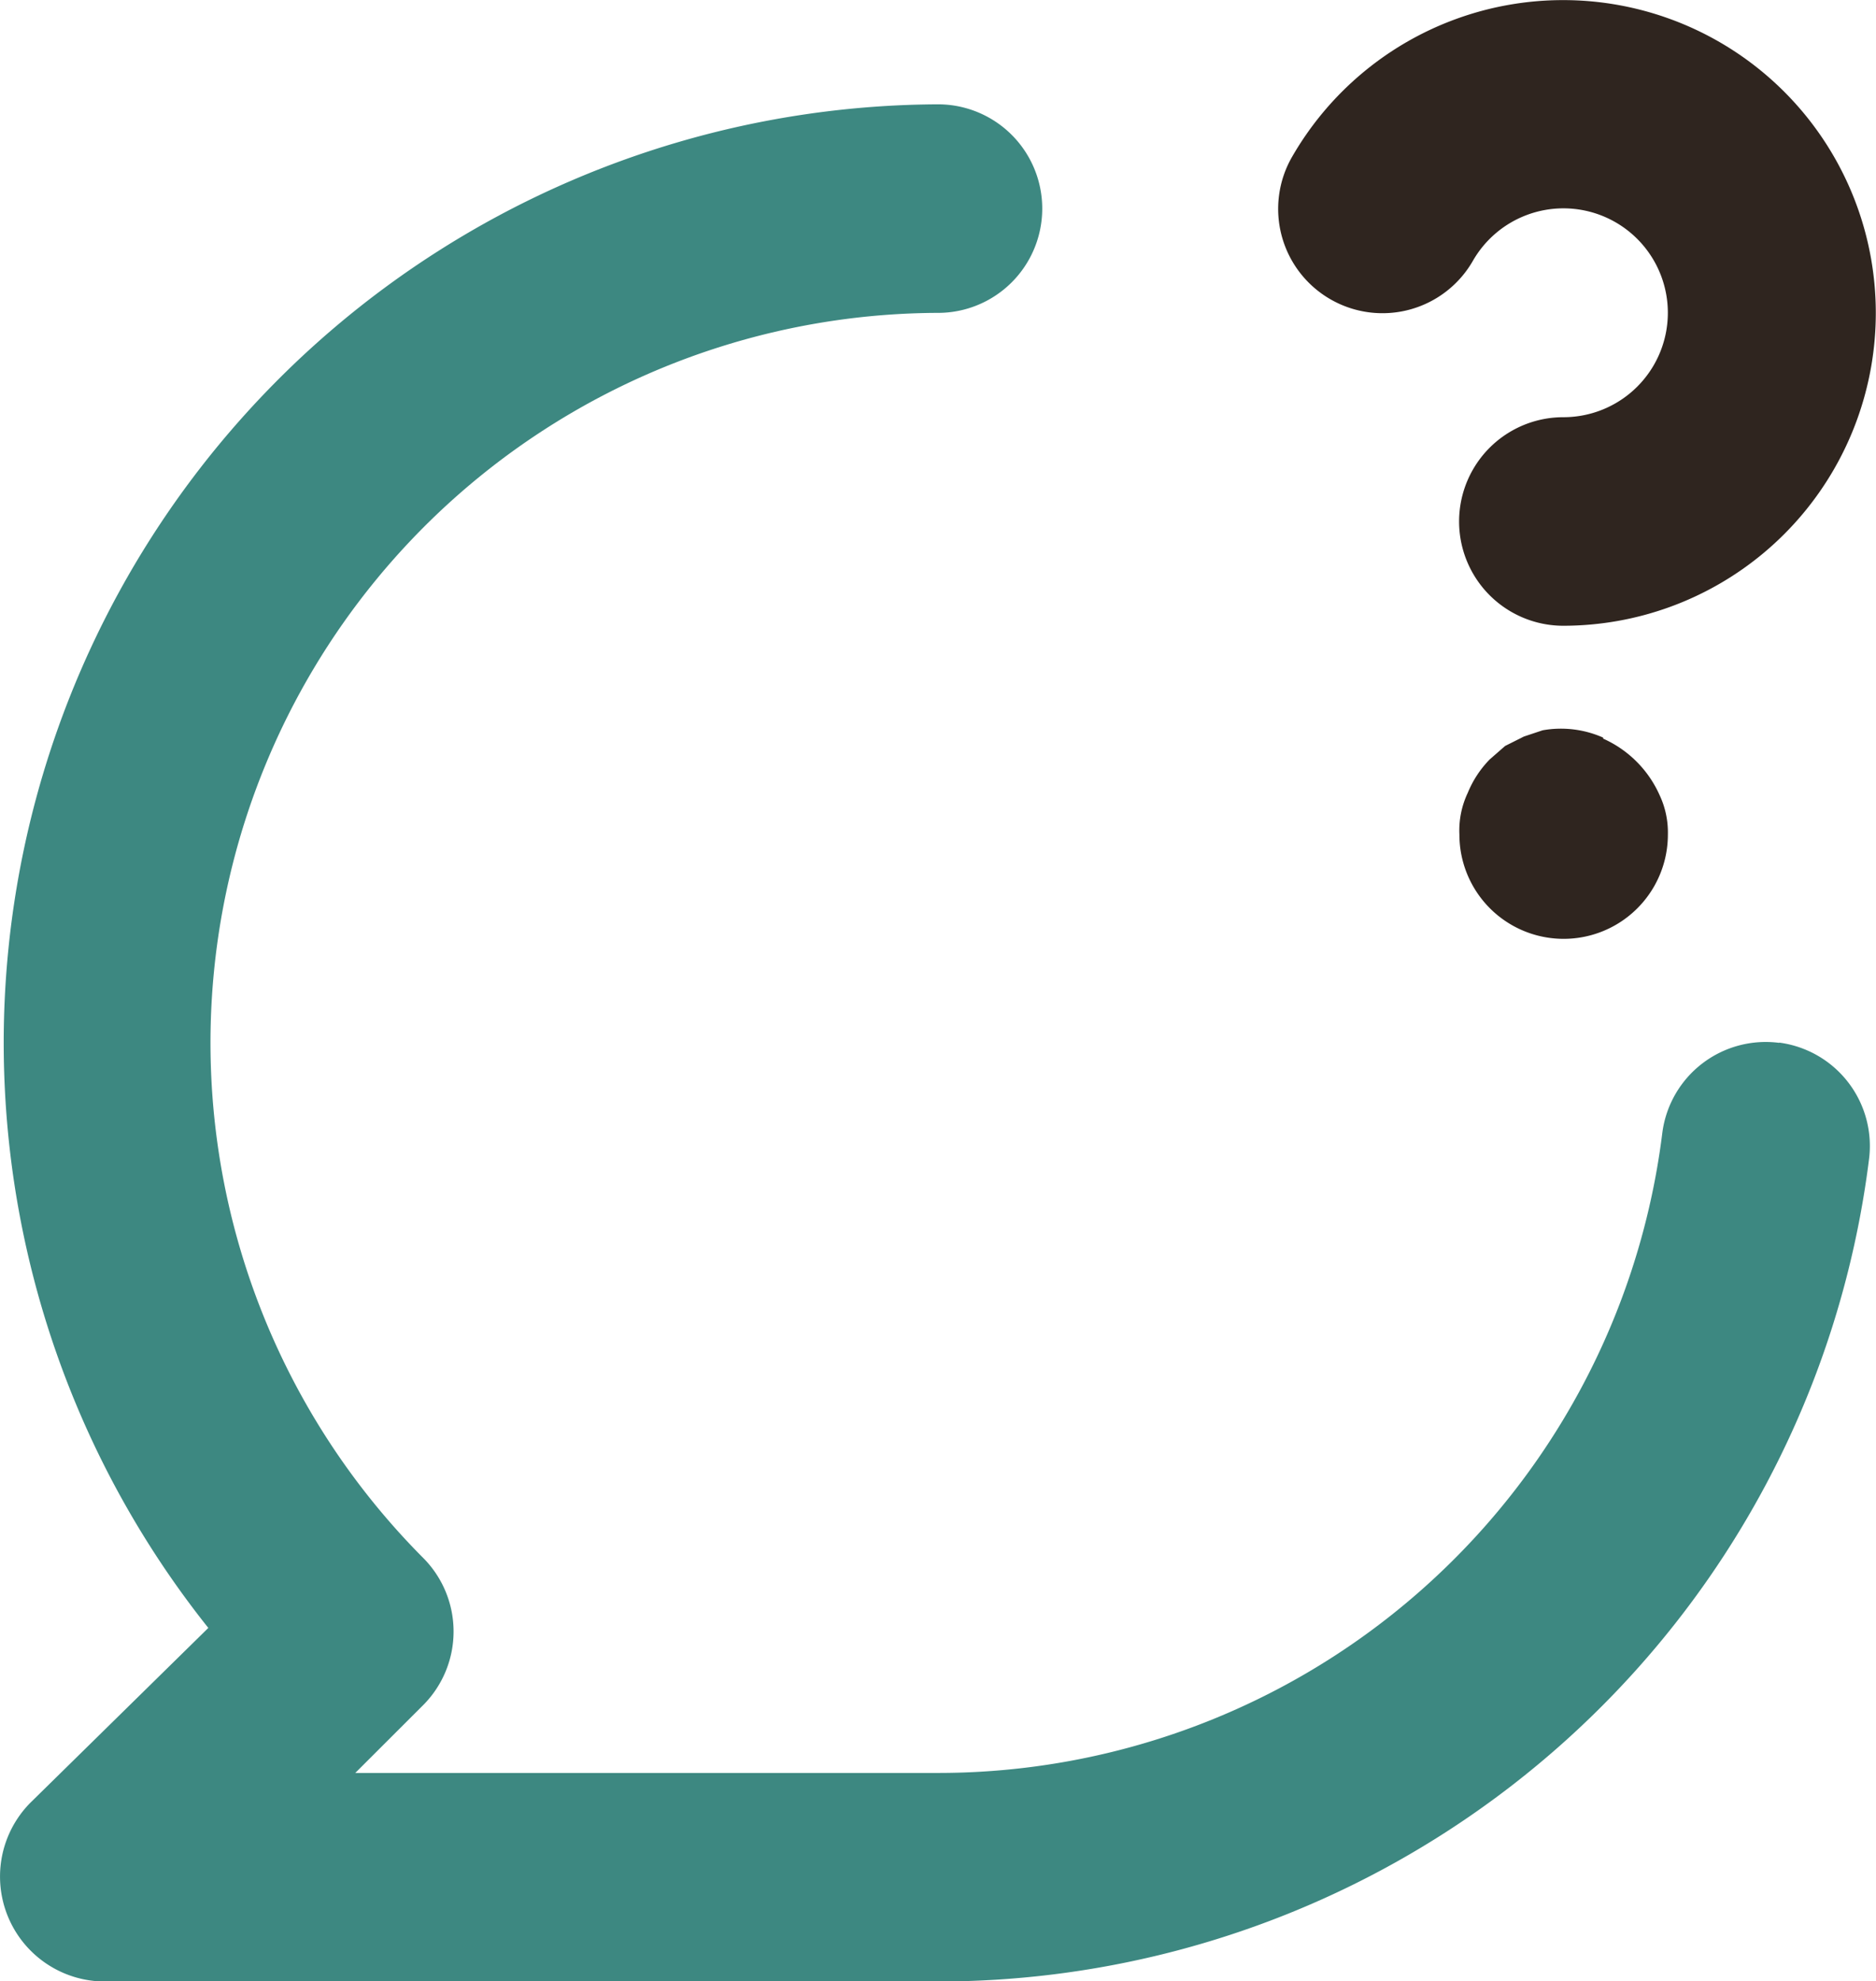 <svg xmlns="http://www.w3.org/2000/svg" id="Group_6461" data-name="Group 6461" width="36.336" height="38.363" viewBox="0 0 36.336 38.363"><path id="Path_35188" data-name="Path 35188" d="M36.464,22.826A2.019,2.019,0,0,0,34.2,24.562a14.133,14.133,0,0,1-14.033,12.4H8.883L10.2,35.647a2.019,2.019,0,0,0,0-2.847A14.133,14.133,0,0,1,20.17,8.692a2.019,2.019,0,1,0,0-4.038,18.172,18.172,0,0,0-14.133,29.5L2.584,37.545A2.032,2.032,0,0,0,4.017,41H20.17A18.172,18.172,0,0,0,38.2,25.1a2.019,2.019,0,0,0-1.737-2.279Z" transform="translate(-2.002 -2.634)" fill="#3d8881"></path><path id="Path_35189" data-name="Path 35189" d="M23.3,8.8a2.019,2.019,0,0,0,2.746-.747A2.022,2.022,0,1,1,27.8,11.077a2.019,2.019,0,1,0,0,4.038,6.057,6.057,0,1,0-5.25-9.086A2.019,2.019,0,0,0,23.3,8.8Zm5.27,8.48a2.019,2.019,0,0,0-1.171-.141l-.363.121-.363.182-.3.262a2.019,2.019,0,0,0-.424.646,1.7,1.7,0,0,0-.162.808,2.019,2.019,0,1,0,4.038,0,1.7,1.7,0,0,0-.162-.767,2.16,2.16,0,0,0-1.09-1.09Z" transform="translate(2.48 -2.999)" fill="#2f251f"></path></svg>